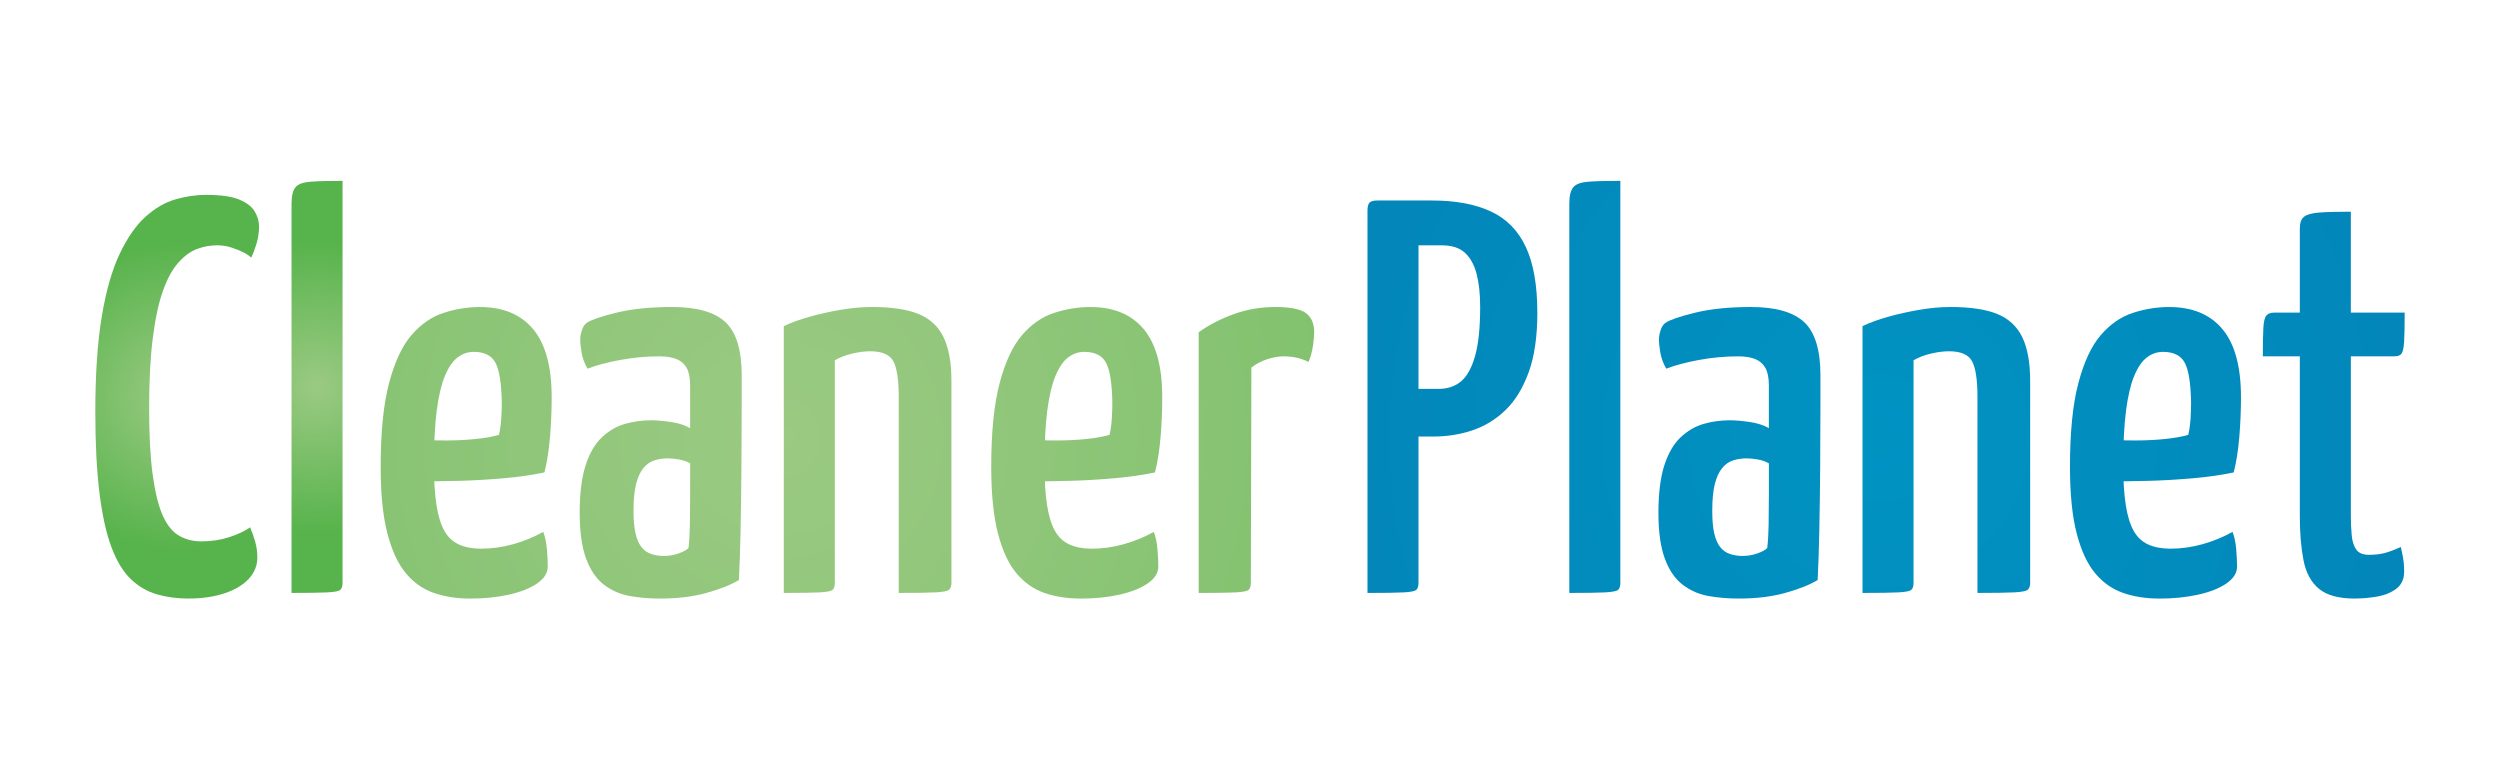 <?xml version="1.0" encoding="UTF-8"?>
<svg id="Layer_1" data-name="Layer 1" xmlns="http://www.w3.org/2000/svg" xmlns:xlink="http://www.w3.org/1999/xlink" viewBox="0 0 1622.64 504.03">
  <defs>
    <style>
      .cls-1 {
        fill: url(#radial-gradient);
      }

      .cls-1, .cls-2, .cls-3, .cls-4, .cls-5, .cls-6, .cls-7, .cls-8, .cls-9, .cls-10, .cls-11, .cls-12, .cls-13 {
        stroke-width: 0px;
      }

      .cls-2 {
        fill: url(#radial-gradient-13);
      }

      .cls-3 {
        fill: url(#radial-gradient-12);
      }

      .cls-4 {
        fill: url(#radial-gradient-11);
      }

      .cls-5 {
        fill: url(#radial-gradient-10);
      }

      .cls-6 {
        fill: url(#radial-gradient-2);
      }

      .cls-7 {
        fill: url(#radial-gradient-3);
      }

      .cls-8 {
        fill: url(#radial-gradient-4);
      }

      .cls-9 {
        fill: url(#radial-gradient-6);
      }

      .cls-10 {
        fill: url(#radial-gradient-9);
      }

      .cls-11 {
        fill: url(#radial-gradient-8);
      }

      .cls-12 {
        fill: url(#radial-gradient-5);
      }

      .cls-13 {
        fill: url(#radial-gradient-7);
      }
    </style>
    <radialGradient id="radial-gradient" cx="114.99" cy="257.49" fx="114.99" fy="257.49" r="99.96" gradientUnits="userSpaceOnUse">
      <stop offset="0" stop-color="#9bca83"/>
      <stop offset="1" stop-color="#57b34b"/>
    </radialGradient>
    <radialGradient id="radial-gradient-2" cx="205.78" cy="251.12" fx="205.78" fy="251.12" r="95.29" xlink:href="#radial-gradient"/>
    <radialGradient id="radial-gradient-3" cx="506.63" cy="284.34" fx="506.63" fy="284.34" r="969.22" xlink:href="#radial-gradient"/>
    <radialGradient id="radial-gradient-4" cx="506.63" cy="284.34" fx="506.63" fy="284.34" r="969.22" xlink:href="#radial-gradient"/>
    <radialGradient id="radial-gradient-5" cx="506.63" cy="284.34" fx="506.63" fy="284.34" r="969.22" xlink:href="#radial-gradient"/>
    <radialGradient id="radial-gradient-6" cx="506.63" cy="284.34" fx="506.63" fy="284.34" r="969.22" xlink:href="#radial-gradient"/>
    <radialGradient id="radial-gradient-7" cx="506.63" cy="284.34" fx="506.63" fy="284.34" r="969.22" xlink:href="#radial-gradient"/>
    <radialGradient id="radial-gradient-8" cx="1219.92" cy="284.34" fx="1219.92" fy="284.34" r="525.86" gradientUnits="userSpaceOnUse">
      <stop offset="0" stop-color="#0093c2"/>
      <stop offset="1" stop-color="#0480b6"/>
    </radialGradient>
    <radialGradient id="radial-gradient-9" r="525.86" xlink:href="#radial-gradient-8"/>
    <radialGradient id="radial-gradient-10" r="525.86" xlink:href="#radial-gradient-8"/>
    <radialGradient id="radial-gradient-11" r="525.86" xlink:href="#radial-gradient-8"/>
    <radialGradient id="radial-gradient-12" r="525.86" xlink:href="#radial-gradient-8"/>
    <radialGradient id="radial-gradient-13" cx="1219.92" cy="284.34" fx="1219.92" fy="284.34" r="525.86" xlink:href="#radial-gradient-8"/>
  </defs>
  <g>
    <path class="cls-1" d="M122.27,388.5c-7.28,0-14.07-.91-20.38-2.73-6.31-1.82-11.95-5.09-16.92-9.83-4.97-4.73-9.16-11.58-12.55-20.56-3.4-8.97-6-20.68-7.82-35.12-1.82-14.43-2.73-32.08-2.73-52.95,0-24.5,1.39-45.13,4.19-61.86,2.79-16.74,6.67-30.33,11.65-40.76,4.97-10.43,10.55-18.44,16.74-24.02,6.19-5.58,12.67-9.34,19.47-11.28,6.79-1.94,13.34-2.91,19.65-2.91,9.7,0,16.98,1.04,21.83,3.09,4.85,2.06,8.19,4.67,10.01,7.82,1.82,3.15,2.73,6.31,2.73,9.46,0,3.89-.55,7.64-1.64,11.28-1.09,3.64-2.25,6.68-3.46,9.1-1.22-1.21-2.91-2.37-5.1-3.46-2.18-1.09-4.73-2.12-7.64-3.09-2.91-.97-6.07-1.46-9.46-1.46-4.37,0-8.68.79-12.92,2.37-4.25,1.58-8.31,4.55-12.19,8.91-3.88,4.37-7.22,10.5-10.01,18.38-2.79,7.88-4.98,18.08-6.55,30.57-1.58,12.5-2.37,27.72-2.37,45.67s.79,32.21,2.37,43.49c1.57,11.28,3.76,20.01,6.55,26.2,2.79,6.19,6.31,10.5,10.55,12.92,4.24,2.43,9.03,3.64,14.37,3.64,6.55,0,12.61-.91,18.2-2.73,5.58-1.82,10.06-3.94,13.46-6.37,1.21,2.67,2.3,5.7,3.27,9.1.97,3.4,1.46,6.91,1.46,10.55,0,5.1-1.82,9.65-5.46,13.65s-8.86,7.16-15.65,9.46c-6.8,2.3-14.68,3.46-23.65,3.46Z"/>
    <path class="cls-6" d="M189.22,384.86v-252.55c0-5.1.85-8.67,2.55-10.74,1.69-2.06,4.97-3.27,9.83-3.64,4.85-.36,11.76-.55,20.74-.55v260.92c0,2.18-.49,3.7-1.46,4.55-.97.85-3.76,1.4-8.37,1.64-4.61.24-12.37.36-23.29.36Z"/>
    <path class="cls-7" d="M304.94,388.5c-8.5,0-16.26-1.22-23.29-3.64-7.04-2.42-13.1-6.67-18.19-12.74-5.09-6.06-9.1-14.68-12.01-25.84-2.91-11.16-4.37-25.59-4.37-43.3,0-22.56,1.82-40.69,5.46-54.4,3.64-13.7,8.49-24.07,14.56-31.11,6.06-7.03,12.98-11.83,20.74-14.37,7.76-2.55,15.65-3.82,23.65-3.82,15.04,0,26.56,4.79,34.57,14.37,8.01,9.59,12.01,24.33,12.01,44.21,0,8.5-.36,17.1-1.09,25.84-.73,8.73-1.94,16.37-3.64,22.93-8.01,1.7-16.92,2.97-26.75,3.82-9.83.85-19.29,1.4-28.38,1.64-9.1.25-19.47.36-31.11.36l.73-26.93c8.24.24,15.52.36,21.83.36s12.56-.3,18.74-.91c6.19-.6,11.34-1.52,15.47-2.73.73-3.15,1.21-6.61,1.46-10.37.24-3.76.36-7.34.36-10.73-.24-12.61-1.64-21.23-4.19-25.84-2.55-4.61-7.22-6.92-14.01-6.92-3.88,0-7.4,1.22-10.55,3.64-3.16,2.43-5.88,6.43-8.19,12.01-2.31,5.58-4.07,13.04-5.28,22.38-1.22,9.34-1.82,21.05-1.82,35.12,0,10.43.55,19.16,1.64,26.2,1.09,7.04,2.79,12.62,5.09,16.74,2.3,4.13,5.46,7.1,9.46,8.92,4,1.82,8.79,2.73,14.37,2.73,7.03,0,14.01-.97,20.92-2.91,6.91-1.94,13.4-4.61,19.47-8,1.21,3.16,2,6.86,2.37,11.1.36,4.25.55,8.07.55,11.46,0,4.13-2.31,7.77-6.91,10.92-4.61,3.16-10.74,5.58-18.38,7.28s-16.07,2.55-25.29,2.55Z"/>
    <path class="cls-8" d="M428.3,388.5c-6.8,0-13.28-.55-19.47-1.64s-11.77-3.51-16.74-7.28c-4.98-3.76-8.86-9.4-11.65-16.92-2.79-7.52-4.19-17.47-4.19-29.84s1.27-22.86,3.82-30.75c2.55-7.88,6.06-13.95,10.55-18.19,4.49-4.24,9.46-7.16,14.92-8.73,5.46-1.57,11.1-2.37,16.92-2.37,3.64,0,7.94.37,12.92,1.09,4.97.73,9.15,2.06,12.55,4v-27.66c0-4.85-.73-8.61-2.18-11.28-1.46-2.67-3.64-4.61-6.55-5.82-2.91-1.21-6.68-1.82-11.28-1.82-8.5,0-16.98.79-25.47,2.36-8.5,1.58-15.53,3.46-21.11,5.64-1.95-3.39-3.22-6.79-3.82-10.19-.61-3.4-.91-6.31-.91-8.73,0-1.94.36-4,1.09-6.19.73-2.18,1.82-3.76,3.27-4.73,2.91-1.94,9.34-4.12,19.29-6.55,9.95-2.42,21.95-3.64,36.03-3.64,16.01,0,27.53,3.27,34.57,9.83,7.03,6.55,10.55,18.08,10.55,34.57v18.56c0,13.83-.06,27.84-.18,42.03-.12,14.19-.31,27.48-.55,39.85-.24,12.37-.61,23.17-1.09,32.39-5.34,3.16-12.37,5.95-21.11,8.37-8.73,2.42-18.8,3.64-30.2,3.64ZM430.85,360.84c3.39,0,6.61-.55,9.64-1.64,3.03-1.09,5.15-2.24,6.37-3.46.48-3.64.78-8.61.91-14.92.12-6.3.18-13.04.18-20.2v-19.83c-1.94-1.21-4.31-2.06-7.1-2.55-2.79-.48-5.28-.73-7.46-.73-2.91,0-5.77.43-8.55,1.28-2.79.85-5.22,2.55-7.28,5.09-2.06,2.55-3.64,6-4.73,10.37-1.09,4.37-1.64,10.19-1.64,17.47,0,5.82.42,10.61,1.27,14.37.85,3.77,2.12,6.73,3.82,8.92,1.69,2.18,3.82,3.7,6.37,4.55,2.55.85,5.28,1.28,8.19,1.28Z"/>
    <path class="cls-12" d="M508.72,384.86v-173.22c4.61-2.18,10.13-4.19,16.56-6.01,6.42-1.82,13.22-3.33,20.38-4.55,7.15-1.21,13.88-1.82,20.2-1.82,12.86,0,22.98,1.52,30.39,4.55,7.4,3.04,12.79,8.07,16.19,15.1,3.39,7.04,5.09,16.5,5.09,28.38v131c0,2.18-.55,3.7-1.64,4.55-1.09.85-4,1.4-8.73,1.64-4.73.24-12.68.36-23.84.36v-127.37c0-10.92-1.15-18.56-3.46-22.93-2.31-4.37-7.34-6.55-15.1-6.55-3.4,0-7.22.49-11.46,1.46-4.25.97-8.07,2.43-11.46,4.37v144.47c0,2.18-.49,3.7-1.46,4.55-.97.85-3.76,1.4-8.37,1.64-4.61.24-12.37.36-23.29.36Z"/>
    <path class="cls-9" d="M701.23,388.5c-8.5,0-16.26-1.22-23.29-3.64-7.04-2.42-13.1-6.67-18.19-12.74-5.09-6.06-9.1-14.68-12.01-25.84-2.91-11.16-4.37-25.59-4.37-43.3,0-22.56,1.82-40.69,5.46-54.4,3.64-13.7,8.49-24.07,14.56-31.11,6.06-7.03,12.98-11.83,20.74-14.37,7.76-2.55,15.65-3.82,23.65-3.82,15.04,0,26.56,4.79,34.57,14.37,8.01,9.59,12.01,24.33,12.01,44.21,0,8.5-.36,17.1-1.09,25.84-.73,8.73-1.94,16.37-3.64,22.93-8.01,1.7-16.92,2.97-26.75,3.82-9.83.85-19.29,1.4-28.38,1.64-9.1.25-19.47.36-31.11.36l.73-26.93c8.24.24,15.52.36,21.83.36s12.56-.3,18.74-.91c6.19-.6,11.34-1.52,15.47-2.73.73-3.15,1.21-6.61,1.46-10.37.24-3.76.36-7.34.36-10.73-.24-12.61-1.64-21.23-4.19-25.84-2.55-4.61-7.22-6.92-14.01-6.92-3.88,0-7.4,1.22-10.55,3.64-3.16,2.43-5.88,6.43-8.19,12.01-2.31,5.58-4.07,13.04-5.28,22.38-1.22,9.34-1.82,21.05-1.82,35.12,0,10.43.55,19.16,1.64,26.2,1.09,7.04,2.79,12.62,5.09,16.74,2.3,4.13,5.46,7.1,9.46,8.92,4,1.82,8.79,2.73,14.37,2.73,7.03,0,14.01-.97,20.92-2.91,6.91-1.94,13.4-4.61,19.47-8,1.21,3.16,2,6.86,2.37,11.1.36,4.25.55,8.07.55,11.46,0,4.13-2.31,7.77-6.91,10.92-4.61,3.16-10.74,5.58-18.38,7.28s-16.07,2.55-25.29,2.55Z"/>
    <path class="cls-13" d="M778.01,384.86v-169.21c6.79-4.85,14.43-8.79,22.93-11.83,8.49-3.03,17.47-4.55,26.93-4.55s16.31,1.34,19.83,4c3.51,2.67,5.28,6.8,5.28,12.37,0,1.94-.24,4.73-.73,8.37-.49,3.64-1.46,7.28-2.91,10.92-2.43-1.21-4.98-2.12-7.64-2.73-2.67-.6-5.46-.91-8.37-.91-3.4,0-6.98.61-10.74,1.82-3.76,1.22-7.22,3.04-10.37,5.46l-.36,139.74c0,2.18-.49,3.7-1.46,4.55-.97.85-3.82,1.4-8.55,1.64-4.73.24-12.68.36-23.84.36Z"/>
  </g>
  <g>
    <path class="cls-11" d="M887.57,384.86v-248.18c0-2.42.42-4.12,1.27-5.09.85-.97,2.6-1.46,5.28-1.46h20.38c3.15,0,5.21,2.18,6.19,6.55v241.63c0,2.18-.49,3.7-1.46,4.55-.97.85-3.7,1.4-8.19,1.64-4.49.24-12.32.36-23.47.36ZM898.12,283.33c-3.88,0-6-.67-6.37-2-.36-1.33-.55-3.58-.55-6.73v-137.56c0-.48.12-1.75.36-3.82.24-2.06,1.82-3.09,4.73-3.09h33.12c15.28,0,28.02,2.36,38.21,7.1,10.19,4.73,17.77,12.44,22.74,23.11,4.97,10.68,7.46,24.87,7.46,42.58,0,15.53-1.88,28.44-5.64,38.76-3.76,10.31-8.79,18.5-15.1,24.56-6.31,6.07-13.46,10.43-21.47,13.1-8.01,2.67-16.5,4-25.47,4h-32.02ZM920.32,252.4h13.46c5.82,0,10.67-1.64,14.56-4.91,3.88-3.27,6.92-8.79,9.1-16.56,2.18-7.76,3.27-18.31,3.27-31.66,0-8.49-.79-15.71-2.36-21.65-1.58-5.94-4.13-10.49-7.64-13.65-3.52-3.15-8.43-4.73-14.74-4.73h-15.65v93.16Z"/>
    <path class="cls-10" d="M1018.57,384.86v-252.55c0-5.1.85-8.67,2.55-10.74,1.69-2.06,4.97-3.27,9.83-3.64,4.85-.36,11.76-.55,20.74-.55v260.92c0,2.18-.49,3.7-1.46,4.55-.97.85-3.76,1.4-8.37,1.64-4.61.24-12.37.36-23.29.36Z"/>
    <path class="cls-5" d="M1128.46,388.5c-6.8,0-13.28-.55-19.47-1.64s-11.77-3.51-16.74-7.28c-4.98-3.76-8.86-9.4-11.65-16.92-2.79-7.52-4.19-17.47-4.19-29.84s1.27-22.86,3.82-30.75c2.55-7.88,6.06-13.95,10.55-18.19,4.49-4.24,9.46-7.16,14.92-8.73,5.46-1.57,11.1-2.37,16.92-2.37,3.64,0,7.94.37,12.92,1.09,4.97.73,9.15,2.06,12.55,4v-27.66c0-4.85-.73-8.61-2.18-11.28-1.46-2.67-3.64-4.61-6.55-5.82-2.91-1.21-6.68-1.82-11.28-1.82-8.5,0-16.98.79-25.47,2.36-8.5,1.58-15.53,3.46-21.11,5.64-1.95-3.39-3.22-6.79-3.82-10.19-.61-3.4-.91-6.31-.91-8.73,0-1.94.36-4,1.09-6.19.73-2.18,1.82-3.76,3.27-4.73,2.91-1.94,9.34-4.12,19.29-6.55,9.95-2.42,21.95-3.64,36.03-3.64,16.01,0,27.53,3.27,34.57,9.83,7.03,6.55,10.55,18.08,10.55,34.57v18.56c0,13.83-.06,27.84-.18,42.03-.12,14.19-.31,27.48-.55,39.85-.24,12.37-.61,23.17-1.09,32.39-5.34,3.16-12.37,5.95-21.11,8.37-8.73,2.42-18.8,3.64-30.2,3.64ZM1131.01,360.84c3.39,0,6.61-.55,9.64-1.64,3.03-1.09,5.15-2.24,6.37-3.46.48-3.64.78-8.61.91-14.92.12-6.3.18-13.04.18-20.2v-19.83c-1.94-1.21-4.31-2.06-7.1-2.55-2.79-.48-5.28-.73-7.46-.73-2.91,0-5.77.43-8.55,1.28-2.79.85-5.22,2.55-7.28,5.09-2.06,2.55-3.64,6-4.73,10.37-1.09,4.37-1.64,10.19-1.64,17.47,0,5.82.42,10.61,1.27,14.37.85,3.77,2.12,6.73,3.82,8.92,1.69,2.18,3.82,3.7,6.37,4.55,2.55.85,5.28,1.28,8.19,1.28Z"/>
    <path class="cls-4" d="M1208.88,384.86v-173.22c4.61-2.18,10.13-4.19,16.56-6.01,6.42-1.82,13.22-3.33,20.38-4.55,7.15-1.21,13.88-1.82,20.2-1.82,12.86,0,22.98,1.52,30.39,4.55,7.4,3.04,12.79,8.07,16.19,15.1,3.39,7.04,5.09,16.5,5.09,28.38v131c0,2.18-.55,3.7-1.64,4.55-1.09.85-4,1.4-8.73,1.64-4.73.24-12.68.36-23.84.36v-127.37c0-10.92-1.15-18.56-3.46-22.93-2.31-4.37-7.34-6.55-15.1-6.55-3.4,0-7.22.49-11.46,1.46-4.25.97-8.07,2.43-11.46,4.37v144.47c0,2.18-.49,3.7-1.46,4.55-.97.85-3.76,1.4-8.37,1.64-4.61.24-12.37.36-23.29.36Z"/>
    <path class="cls-3" d="M1401.39,388.5c-8.5,0-16.26-1.22-23.29-3.64-7.04-2.42-13.1-6.67-18.19-12.74-5.09-6.06-9.1-14.68-12.01-25.84-2.91-11.16-4.37-25.59-4.37-43.3,0-22.56,1.82-40.69,5.46-54.4,3.64-13.7,8.49-24.07,14.56-31.11,6.06-7.03,12.98-11.83,20.74-14.37,7.76-2.55,15.65-3.82,23.65-3.82,15.04,0,26.56,4.79,34.57,14.37,8.01,9.59,12.01,24.33,12.01,44.21,0,8.5-.36,17.1-1.09,25.84s-1.94,16.37-3.64,22.93c-8.01,1.7-16.92,2.97-26.75,3.82-9.83.85-19.29,1.4-28.38,1.64-9.1.25-19.47.36-31.11.36l.73-26.93c8.24.24,15.52.36,21.83.36s12.56-.3,18.74-.91c6.19-.6,11.34-1.52,15.47-2.73.73-3.15,1.21-6.61,1.46-10.37.24-3.76.36-7.34.36-10.73-.24-12.61-1.64-21.23-4.19-25.84-2.55-4.61-7.22-6.92-14.01-6.92-3.88,0-7.4,1.22-10.55,3.64-3.16,2.43-5.88,6.43-8.19,12.01-2.31,5.58-4.07,13.04-5.28,22.38-1.22,9.34-1.82,21.05-1.82,35.12,0,10.43.55,19.16,1.64,26.2,1.09,7.04,2.79,12.62,5.09,16.74,2.3,4.13,5.46,7.1,9.46,8.92,4,1.82,8.79,2.73,14.37,2.73,7.03,0,14.01-.97,20.92-2.91,6.91-1.94,13.4-4.61,19.47-8,1.21,3.16,2,6.86,2.37,11.1.36,4.25.55,8.07.55,11.46,0,4.13-2.31,7.77-6.91,10.92-4.61,3.16-10.74,5.58-18.38,7.28s-16.07,2.55-25.29,2.55Z"/>
    <path class="cls-2" d="M1528.39,388.5c-10.43,0-18.19-2.13-23.29-6.37s-8.43-10.43-10.01-18.56c-1.58-8.12-2.37-17.52-2.37-28.2v-104.08h-24.02c0-8.49.12-14.74.36-18.74.24-4,.91-6.61,2-7.82,1.09-1.21,2.73-1.82,4.91-1.82h16.74v-54.59c0-3.64.91-6.19,2.73-7.64s5.09-2.36,9.83-2.73c4.73-.37,11.58-.55,20.56-.55v65.5h34.94c0,8.49-.12,14.74-.36,18.74-.24,4.01-.79,6.61-1.64,7.82-.85,1.22-2.37,1.82-4.55,1.82h-28.38v103.71c0,4.37.18,8.49.55,12.37.36,3.88,1.33,6.98,2.91,9.28,1.57,2.31,4.3,3.46,8.19,3.46,4.12,0,7.7-.42,10.74-1.28,3.03-.85,6.37-2.12,10.01-3.82.48,1.94.97,4.25,1.46,6.91.48,2.67.73,5.7.73,9.1,0,4.85-1.7,8.55-5.09,11.1-3.4,2.55-7.52,4.24-12.37,5.09-4.86.85-9.71,1.28-14.56,1.28Z"/>
  </g>
</svg>